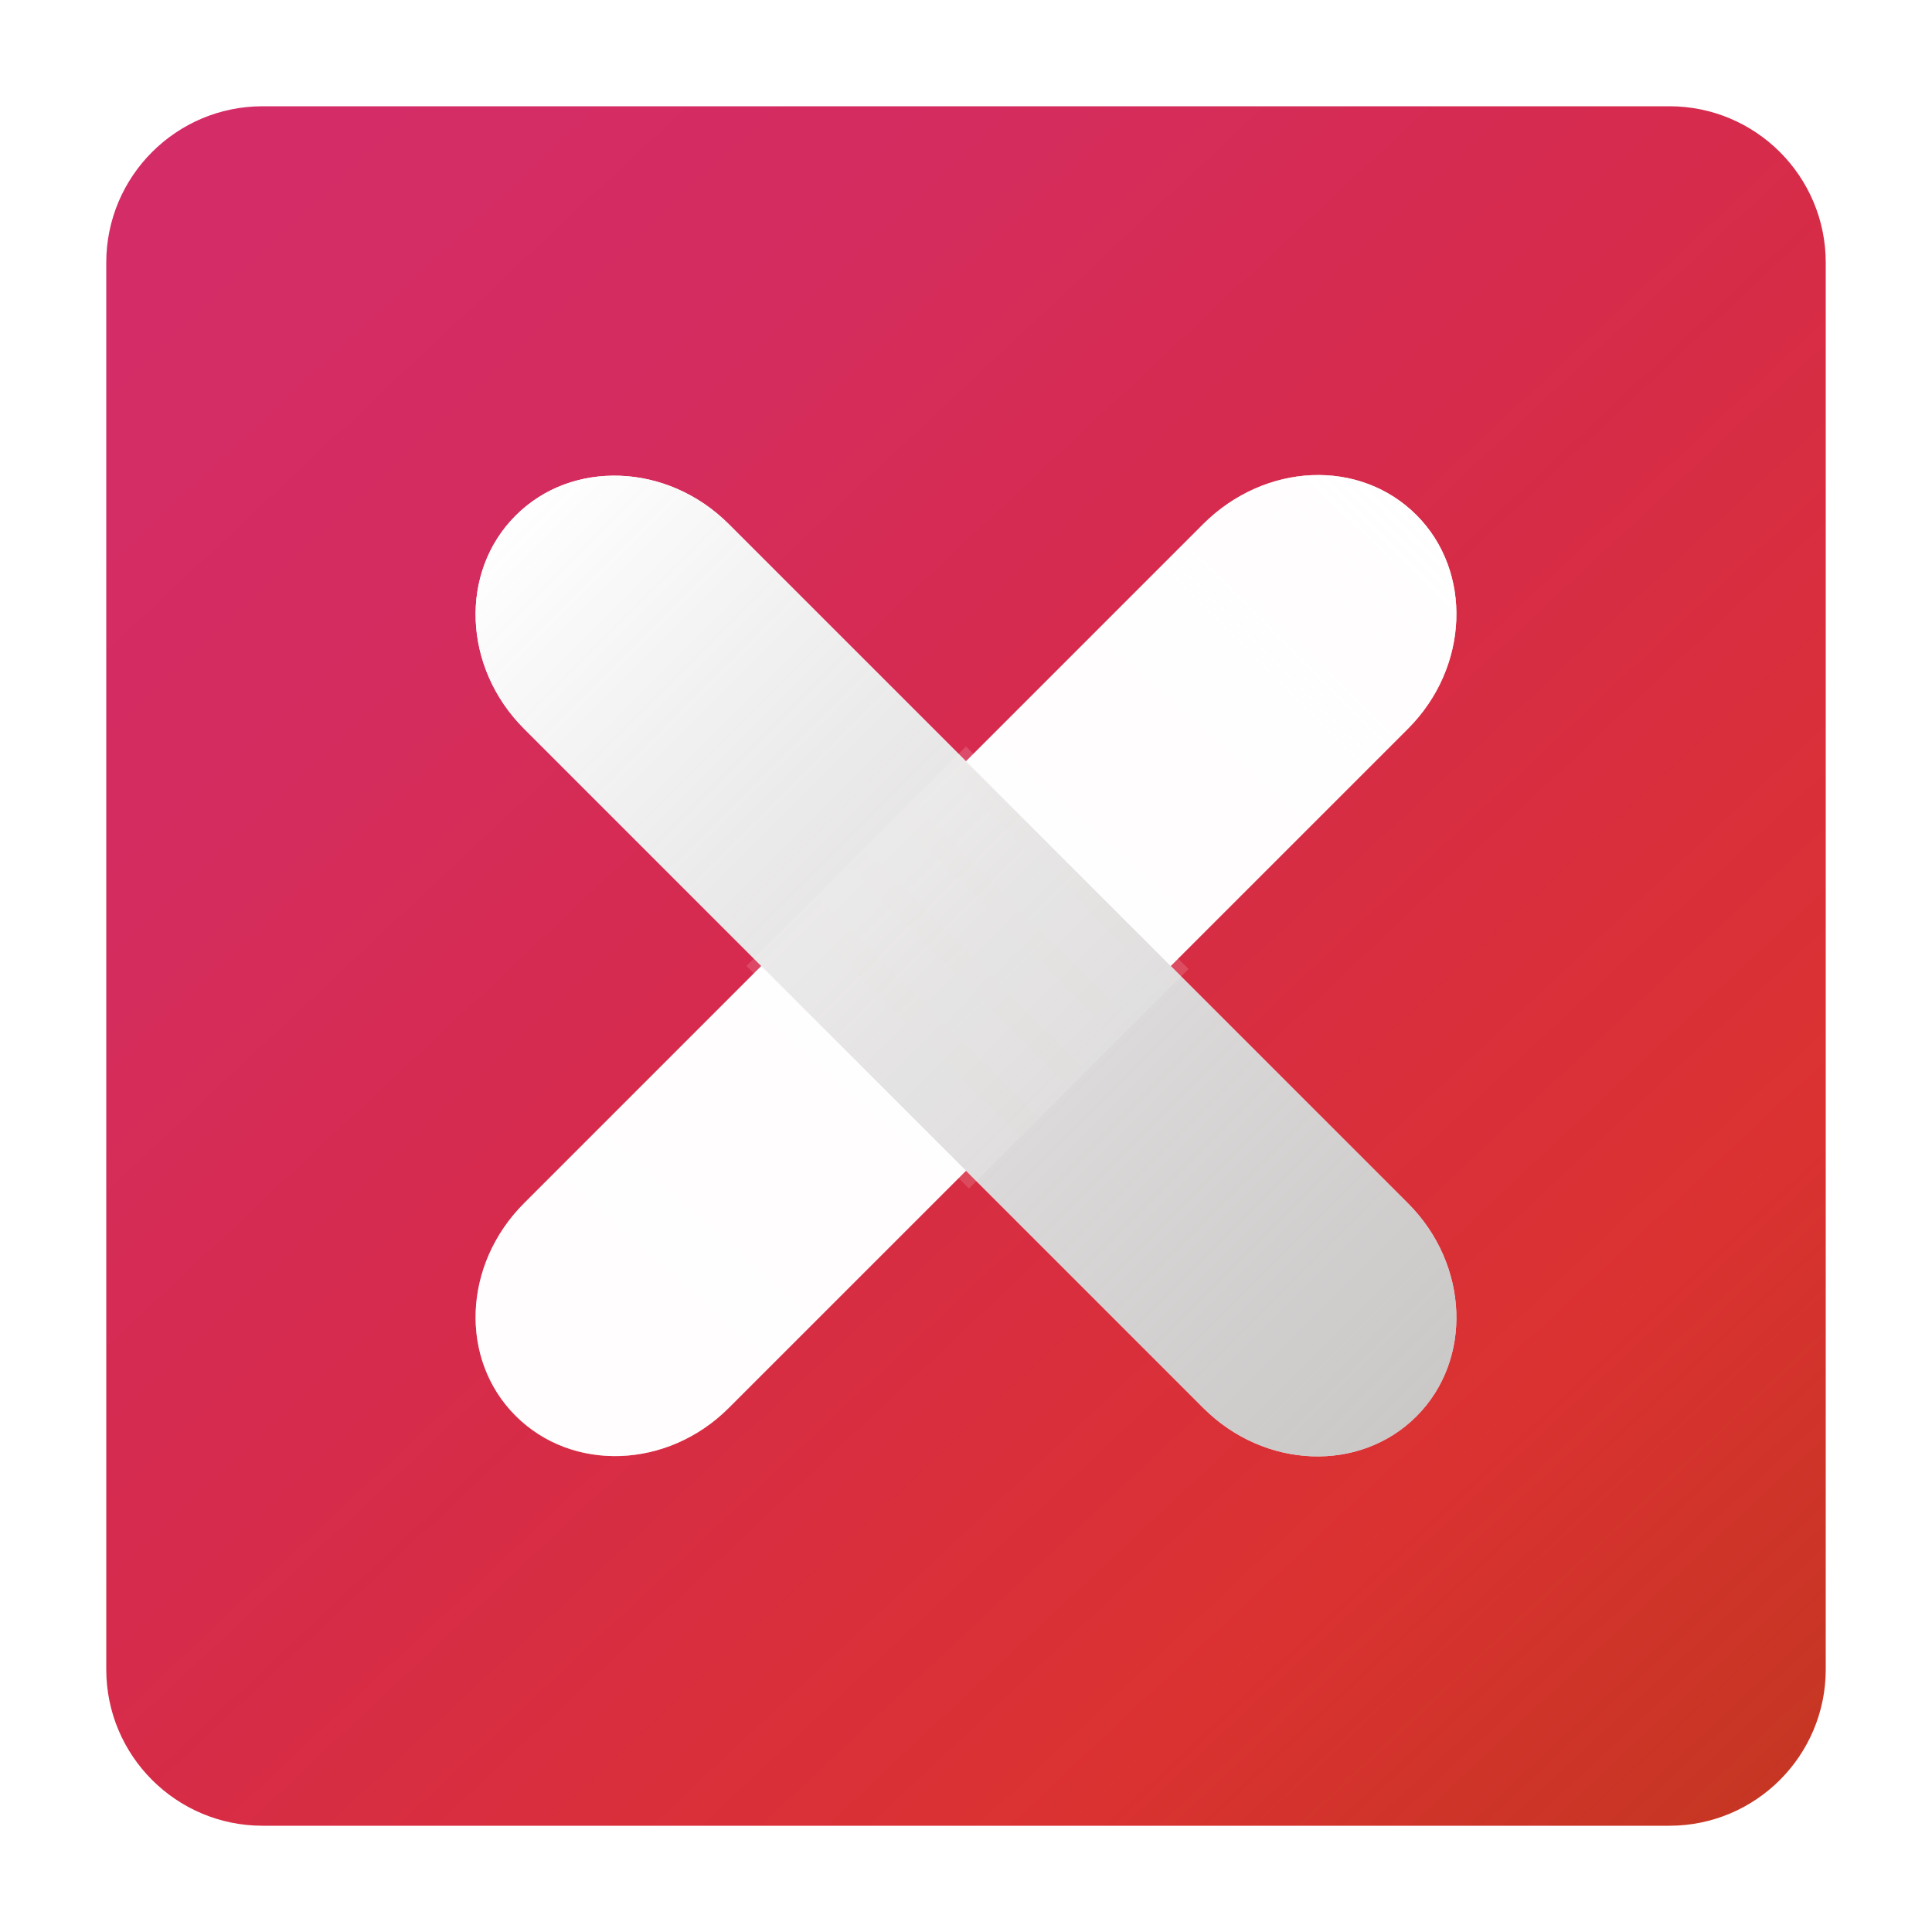 <svg width="100%" height="100%" viewBox="0 0 100 100" xmlns="http://www.w3.org/2000/svg" xmlns:xlink="http://www.w3.org/1999/xlink" xml:space="preserve"><defs><linearGradient id="LG" gradientTransform="matrix(-84.395 -88.935 88.935 -84.395 89.856 97.736)" gradientUnits="userSpaceOnUse" x1="0" x2="1" y1="0" y2="0"><stop offset="0" stop-color="#bf200a" stop-opacity="0.9"/><stop offset="0.209" stop-color="#d92929" stop-opacity="0.96"/><stop offset="0.536" stop-color="#d62b4b"/><stop offset="0.794" stop-color="#d42c60"/><stop offset="0.98" stop-color="#d42c67"/><stop offset="1" stop-color="#d42c67"/></linearGradient><linearGradient id="LG_2" gradientTransform="matrix(49.923 -49.718 -84.118 -83.938 29.769 69.063)" gradientUnits="userSpaceOnUse" x1="0" x2="1" y1="0" y2="0"><stop offset="0" stop-color="#fffafa" stop-opacity="0.25"/><stop offset="1" stop-color="#fff" stop-opacity="0.9"/></linearGradient><linearGradient id="LG_3" gradientTransform="matrix(49.923 -49.718 -84.118 -83.938 29.769 69.063)" gradientUnits="userSpaceOnUse" x1="0" x2="1" y1="0" y2="0"><stop offset="0" stop-color="#fffafa" stop-opacity="0.25"/><stop offset="1" stop-color="#fff" stop-opacity="0.9"/></linearGradient><linearGradient id="LG_4" gradientTransform="matrix(142.064 -165.899 -271.211 -248.117 -21.28 149.672)" gradientUnits="userSpaceOnUse" x1="0" x2="1" y1="0" y2="0"><stop offset="0" stop-color="#fffafa" stop-opacity="0.65"/><stop offset="1" stop-color="#fff" stop-opacity="0.8"/></linearGradient><linearGradient id="LG_5" gradientTransform="matrix(142.064 -165.899 -271.211 -248.117 -21.28 149.672)" gradientUnits="userSpaceOnUse" x1="0" x2="1" y1="0" y2="0"><stop offset="0" stop-color="#fffafa" stop-opacity="0.65"/><stop offset="1" stop-color="#fff" stop-opacity="0.8"/></linearGradient><linearGradient id="LG_6" gradientTransform="matrix(-45.949 -46.237 -42.529 42.384 72.148 73.581)" gradientUnits="userSpaceOnUse" x1="0" x2="1" y1="0" y2="0"><stop offset="0" stop-color="#bbb7b7" stop-opacity="0.8"/><stop offset="1" stop-color="#fff"/></linearGradient><linearGradient id="LG_7" gradientTransform="matrix(45.19 -45.765 -78.172 -77.313 27.24 76.877)" gradientUnits="userSpaceOnUse" x1="0" x2="1" y1="0" y2="0"><stop offset="0" stop-color="#fffafa" stop-opacity="0.5"/><stop offset="1" stop-color="#fff" stop-opacity="0.8"/></linearGradient><filter id="Fi" color-interpolation-filters="sRGB" filterUnits="userSpaceOnUse" height="32.879" width="32.879" x="33.637" y="33.637"><feGaussianBlur in="SourceGraphic" result="Blur" stdDeviation="2"/></filter></defs><g opacity="1" fill-rule="nonzero" stroke="none"><path fill="url(#LG)" d="M13.594 5.5C9.124 5.5 5.5 9.124 5.5 13.594L5.5 86.406C5.5 90.876 9.124 94.5 13.594 94.5L86.406 94.5C90.876 94.5 94.5 90.876 94.5 86.406L94.5 13.594C94.5 9.124 90.876 5.5 86.406 5.5L13.594 5.5ZM67.906 24.594C69.899 24.512 71.852 25.196 73.312 26.656C76.233 29.577 76.046 34.548 72.875 37.719L60.594 50L72.875 62.281C76.046 65.452 76.233 70.392 73.312 73.312C70.392 76.233 65.452 76.046 62.281 72.875L50 60.594L37.719 72.875C34.548 76.046 29.608 76.202 26.688 73.281C23.767 70.361 23.954 65.452 27.125 62.281L39.406 50L27.125 37.719C23.954 34.548 23.767 29.608 26.688 26.688C28.148 25.227 30.093 24.552 32.094 24.625C34.095 24.698 36.133 25.54 37.719 27.125L50 39.406L62.281 27.125C63.867 25.54 65.913 24.676 67.906 24.594Z"/><path fill="url(#LG_2)" d="M39.406 50L27.125 62.281C23.954 65.452 23.767 70.361 26.688 73.281C29.608 76.202 34.548 76.046 37.719 72.875L50 60.594L39.406 50Z"/><path fill="url(#LG_3)" opacity="0.8" d="M67.906 24.594C65.913 24.676 63.867 25.54 62.281 27.125L50 39.406L60.594 50L72.875 37.719C76.046 34.548 76.233 29.577 73.312 26.656C71.852 25.196 69.899 24.512 67.906 24.594Z"/><path fill="url(#LG_4)" opacity="0.4" d="M39.406 50L27.125 62.281C23.954 65.452 23.767 70.361 26.688 73.281C29.608 76.202 34.548 76.046 37.719 72.875L50 60.594L39.406 50Z"/><path fill="url(#LG_5)" opacity="0.4" d="M67.906 24.594C65.913 24.676 63.867 25.54 62.281 27.125L50 39.406L60.594 50L72.875 37.719C76.046 34.548 76.233 29.577 73.312 26.656C71.852 25.196 69.899 24.512 67.906 24.594Z"/><path fill="url(#LG_6)" opacity="0.959" d="M32.094 24.625C30.093 24.552 28.148 25.227 26.688 26.688C23.767 29.608 23.954 34.548 27.125 37.719L39.406 50L50 60.594L62.281 72.875C65.452 76.046 70.392 76.233 73.312 73.312C76.233 70.392 76.046 65.452 72.875 62.281L60.594 50L50 39.406L37.719 27.125C36.133 25.54 34.095 24.698 32.094 24.625Z"/><path fill="url(#LG_7)" filter="url(#Fi)" opacity="0.466" d="M50 38.637L38.637 50L50.154 61.517L61.517 50.154L50 38.637Z"/></g></svg>